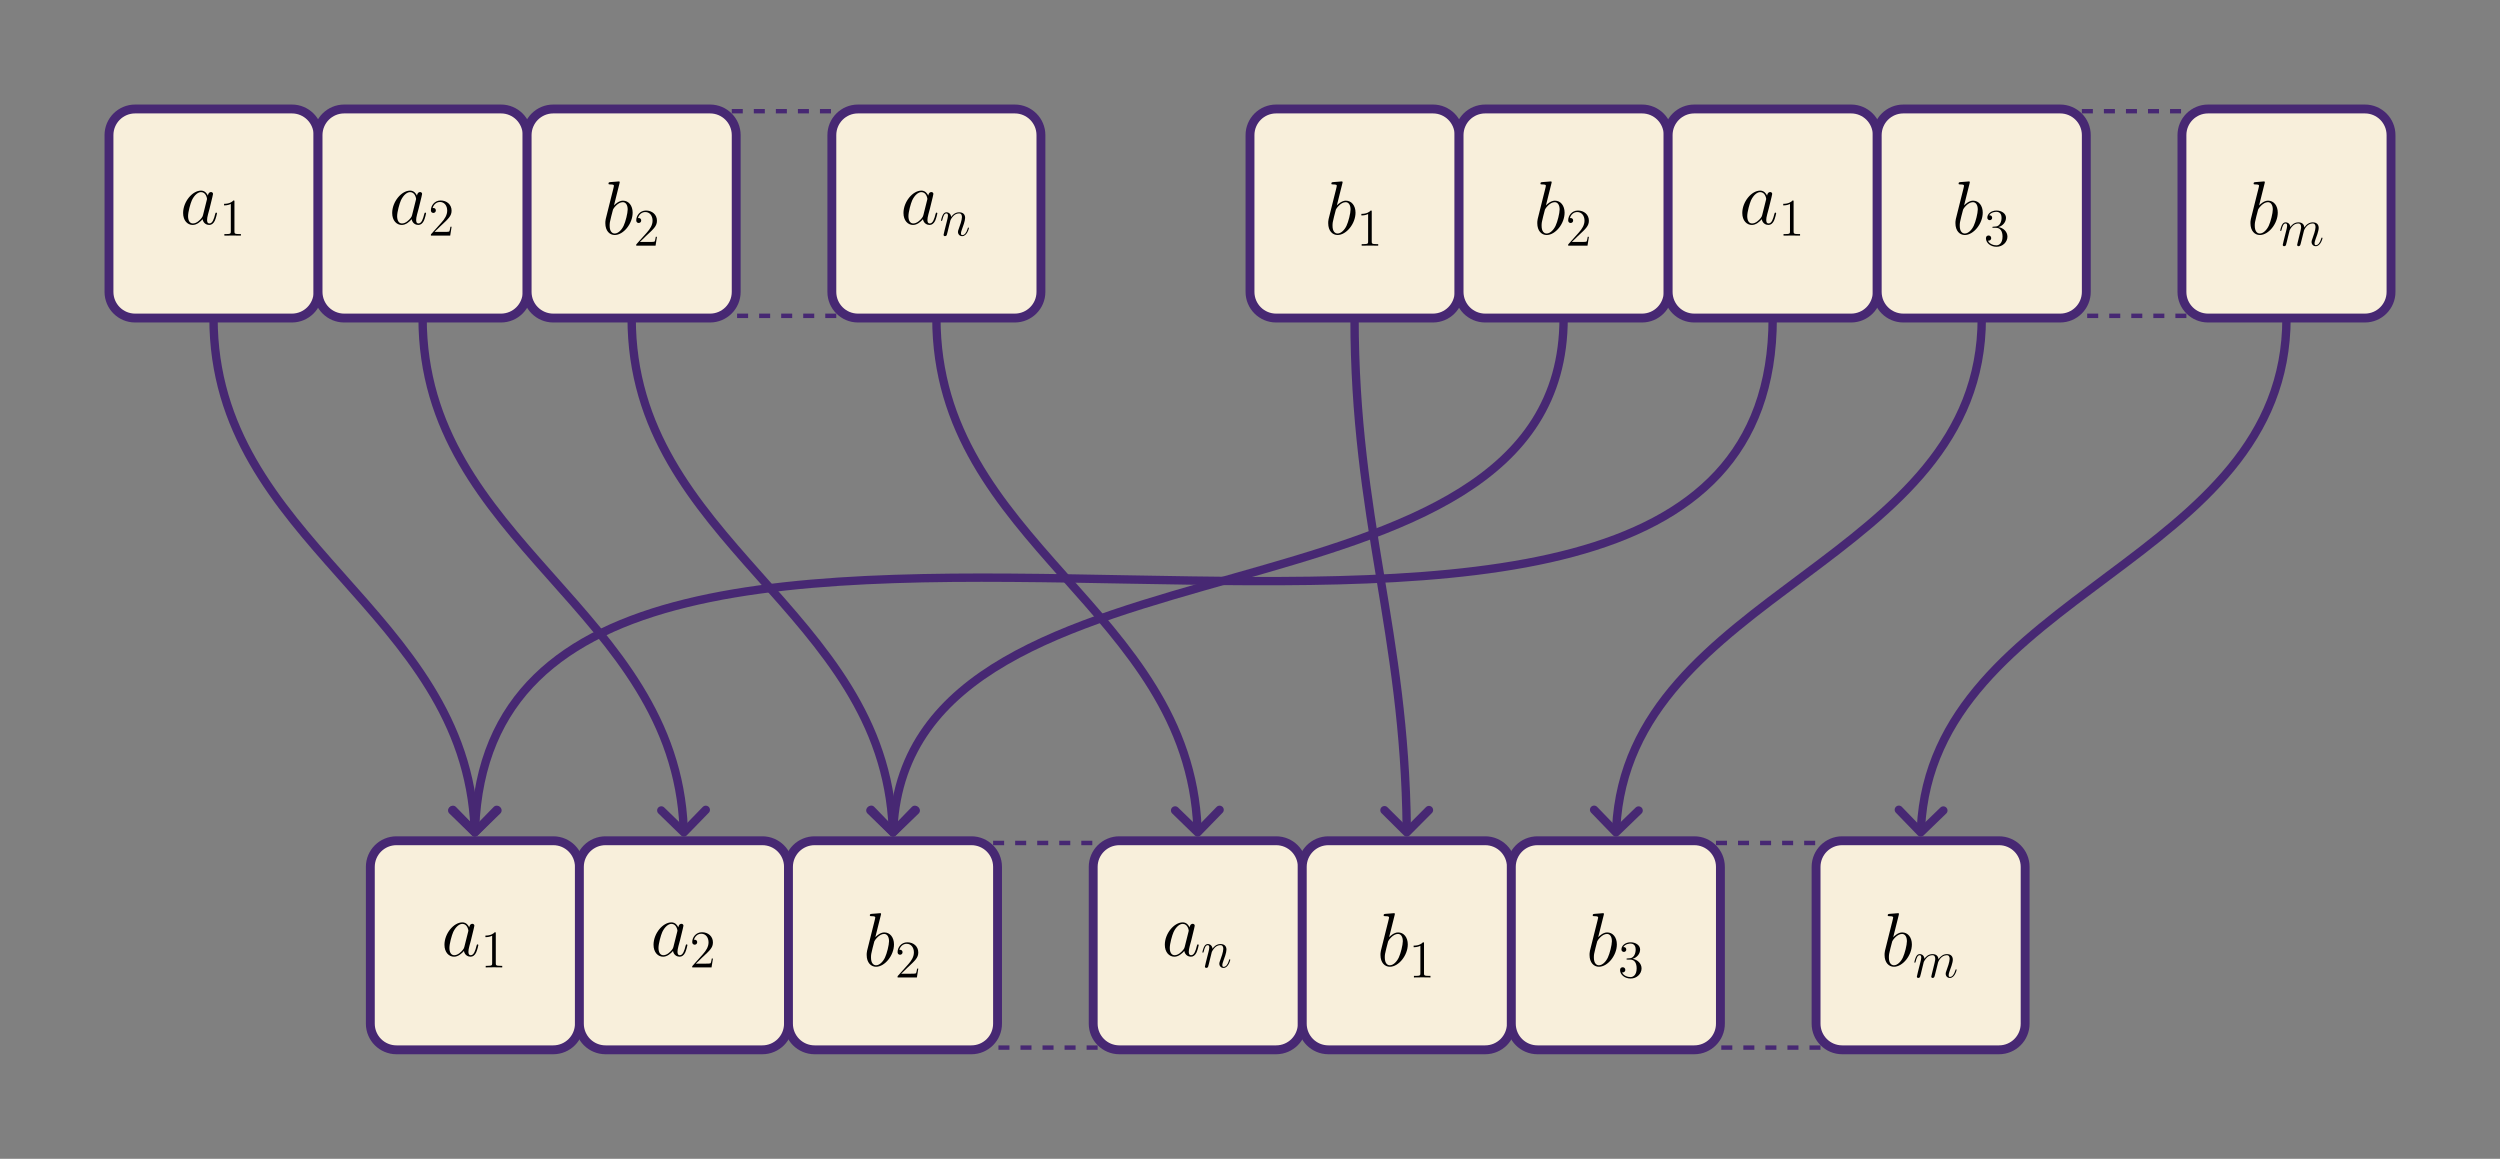 <?xml version="1.0" encoding="UTF-8"?>
<svg xmlns="http://www.w3.org/2000/svg" xmlns:xlink="http://www.w3.org/1999/xlink" width="677.905" height="314.22" viewBox="0 0 677.905 314.22">
<rect x="0" y="0" width="677.905" height="314.22" fill="#808080" stroke="none"/>
<defs>
<g>
<g id="glyph-0-0">
<path d="M 6.219 -2.453 C 6.109 -2.109 6.109 -2.062 5.828 -1.672 C 5.375 -1.094 4.469 -0.203 3.484 -0.203 C 2.641 -0.203 2.172 -0.969 2.172 -2.188 C 2.172 -3.328 2.812 -5.641 3.203 -6.5 C 3.906 -7.953 4.875 -8.703 5.688 -8.703 C 7.047 -8.703 7.312 -7 7.312 -6.844 C 7.312 -6.812 7.25 -6.547 7.234 -6.5 Z M 7.547 -7.75 C 7.312 -8.281 6.75 -9.109 5.688 -9.109 C 3.344 -9.109 0.828 -6.094 0.828 -3.031 C 0.828 -0.984 2.031 0.203 3.422 0.203 C 4.562 0.203 5.531 -0.688 6.109 -1.359 C 6.328 -0.141 7.297 0.203 7.906 0.203 C 8.531 0.203 9.031 -0.172 9.406 -0.906 C 9.734 -1.609 10.016 -2.875 10.016 -2.953 C 10.016 -3.062 9.938 -3.141 9.812 -3.141 C 9.625 -3.141 9.609 -3.031 9.516 -2.734 C 9.219 -1.516 8.812 -0.203 7.969 -0.203 C 7.375 -0.203 7.328 -0.75 7.328 -1.156 C 7.328 -1.625 7.391 -1.859 7.578 -2.672 C 7.719 -3.188 7.828 -3.641 8 -4.234 C 8.766 -7.328 8.938 -8.078 8.938 -8.203 C 8.938 -8.484 8.719 -8.719 8.406 -8.719 C 7.75 -8.719 7.578 -8 7.547 -7.75 Z M 7.547 -7.75 "/>
</g>
<g id="glyph-0-1">
<path d="M 4.766 -13.812 C 4.797 -13.906 4.828 -14.031 4.828 -14.125 C 4.828 -14.328 4.625 -14.328 4.578 -14.328 C 4.562 -14.328 3.828 -14.281 3.453 -14.234 C 3.094 -14.219 2.781 -14.172 2.422 -14.156 C 1.922 -14.109 1.781 -14.094 1.781 -13.719 C 1.781 -13.516 1.984 -13.516 2.188 -13.516 C 3.25 -13.516 3.25 -13.328 3.25 -13.109 C 3.25 -12.969 3.078 -12.375 3 -12 L 2.5 -10.016 C 2.297 -9.188 1.109 -4.5 1.031 -4.125 C 0.922 -3.609 0.922 -3.266 0.922 -3 C 0.922 -0.891 2.109 0.203 3.453 0.203 C 5.844 0.203 8.328 -2.875 8.328 -5.859 C 8.328 -7.766 7.25 -9.109 5.703 -9.109 C 4.625 -9.109 3.656 -8.219 3.266 -7.812 Z M 3.469 -0.203 C 2.812 -0.203 2.094 -0.703 2.094 -2.312 C 2.094 -3 2.141 -3.391 2.516 -4.828 C 2.578 -5.109 2.906 -6.422 3 -6.688 C 3.031 -6.859 4.25 -8.703 5.656 -8.703 C 6.562 -8.703 6.984 -7.781 6.984 -6.719 C 6.984 -5.719 6.406 -3.391 5.891 -2.312 C 5.375 -1.203 4.422 -0.203 3.469 -0.203 Z M 3.469 -0.203 "/>
</g>
<g id="glyph-1-0">
<path d="M 4.125 -9.188 C 4.125 -9.531 4.125 -9.531 3.844 -9.531 C 3.5 -9.156 2.781 -8.625 1.312 -8.625 L 1.312 -8.203 C 1.641 -8.203 2.359 -8.203 3.141 -8.578 L 3.141 -1.109 C 3.141 -0.594 3.094 -0.422 1.844 -0.422 L 1.391 -0.422 L 1.391 0 C 1.781 -0.031 3.172 -0.031 3.641 -0.031 C 4.109 -0.031 5.5 -0.031 5.875 0 L 5.875 -0.422 L 5.438 -0.422 C 4.172 -0.422 4.125 -0.594 4.125 -1.109 Z M 4.125 -9.188 "/>
</g>
<g id="glyph-1-1">
<path d="M 6.312 -2.406 L 6 -2.406 C 5.953 -2.172 5.844 -1.375 5.688 -1.141 C 5.594 -1.016 4.781 -1.016 4.344 -1.016 L 1.688 -1.016 C 2.078 -1.344 2.953 -2.266 3.328 -2.609 C 5.516 -4.625 6.312 -5.359 6.312 -6.781 C 6.312 -8.438 5 -9.531 3.344 -9.531 C 1.672 -9.531 0.703 -8.125 0.703 -6.891 C 0.703 -6.156 1.328 -6.156 1.375 -6.156 C 1.672 -6.156 2.047 -6.375 2.047 -6.828 C 2.047 -7.234 1.781 -7.5 1.375 -7.5 C 1.25 -7.5 1.219 -7.5 1.172 -7.484 C 1.453 -8.469 2.219 -9.125 3.156 -9.125 C 4.375 -9.125 5.125 -8.109 5.125 -6.781 C 5.125 -5.562 4.422 -4.5 3.594 -3.578 L 0.703 -0.344 L 0.703 0 L 5.938 0 Z M 6.312 -2.406 "/>
</g>
<g id="glyph-1-2">
<path d="M 2.641 -5.156 C 2.391 -5.141 2.344 -5.125 2.344 -4.984 C 2.344 -4.844 2.406 -4.844 2.672 -4.844 L 3.328 -4.844 C 4.547 -4.844 5.094 -3.844 5.094 -2.469 C 5.094 -0.594 4.109 -0.094 3.406 -0.094 C 2.719 -0.094 1.547 -0.422 1.141 -1.359 C 1.594 -1.297 2.016 -1.547 2.016 -2.062 C 2.016 -2.484 1.703 -2.766 1.312 -2.766 C 0.969 -2.766 0.594 -2.562 0.594 -2.016 C 0.594 -0.75 1.859 0.297 3.453 0.297 C 5.156 0.297 6.422 -1 6.422 -2.453 C 6.422 -3.766 5.359 -4.812 3.984 -5.047 C 5.234 -5.406 6.031 -6.453 6.031 -7.578 C 6.031 -8.703 4.859 -9.531 3.469 -9.531 C 2.031 -9.531 0.969 -8.656 0.969 -7.609 C 0.969 -7.047 1.422 -6.922 1.641 -6.922 C 1.938 -6.922 2.281 -7.141 2.281 -7.578 C 2.281 -8.031 1.938 -8.234 1.625 -8.234 C 1.531 -8.234 1.5 -8.234 1.469 -8.219 C 2.016 -9.188 3.359 -9.188 3.422 -9.188 C 3.906 -9.188 4.828 -8.984 4.828 -7.578 C 4.828 -7.297 4.797 -6.5 4.375 -5.875 C 3.938 -5.25 3.453 -5.203 3.062 -5.188 Z M 2.641 -5.156 "/>
</g>
<g id="glyph-2-0">
<path d="M 2.953 -4.203 C 2.984 -4.281 3.344 -5 3.875 -5.469 C 4.25 -5.812 4.734 -6.031 5.297 -6.031 C 5.859 -6.031 6.062 -5.609 6.062 -5.031 C 6.062 -4.219 5.484 -2.578 5.188 -1.812 C 5.062 -1.469 4.984 -1.281 4.984 -1.016 C 4.984 -0.375 5.438 0.141 6.125 0.141 C 7.453 0.141 7.953 -1.969 7.953 -2.047 C 7.953 -2.125 7.906 -2.188 7.812 -2.188 C 7.688 -2.188 7.672 -2.141 7.609 -1.891 C 7.266 -0.719 6.734 -0.141 6.172 -0.141 C 6.031 -0.141 5.797 -0.156 5.797 -0.609 C 5.797 -0.969 5.953 -1.406 6.031 -1.609 C 6.328 -2.391 6.922 -4 6.922 -4.812 C 6.922 -5.688 6.422 -6.328 5.328 -6.328 C 4.062 -6.328 3.391 -5.422 3.125 -5.062 C 3.078 -5.875 2.5 -6.328 1.859 -6.328 C 1.406 -6.328 1.094 -6.047 0.844 -5.562 C 0.594 -5.047 0.391 -4.188 0.391 -4.125 C 0.391 -4.078 0.438 -4 0.547 -4 C 0.656 -4 0.672 -4.016 0.766 -4.344 C 0.984 -5.219 1.25 -6.031 1.828 -6.031 C 2.156 -6.031 2.266 -5.812 2.266 -5.375 C 2.266 -5.062 2.125 -4.5 2.016 -4.062 L 1.625 -2.516 C 1.562 -2.234 1.406 -1.594 1.328 -1.328 C 1.234 -0.969 1.078 -0.281 1.078 -0.219 C 1.078 -0.016 1.234 0.141 1.453 0.141 C 1.625 0.141 1.828 0.062 1.938 -0.156 C 1.969 -0.234 2.094 -0.734 2.172 -1.016 L 2.484 -2.312 Z M 2.953 -4.203 "/>
</g>
<g id="glyph-2-1">
<path d="M 2.953 -4.203 C 2.984 -4.281 3.344 -5 3.875 -5.469 C 4.25 -5.812 4.734 -6.031 5.297 -6.031 C 5.859 -6.031 6.062 -5.609 6.062 -5.031 C 6.062 -4.953 6.062 -4.656 5.891 -3.984 L 5.531 -2.516 C 5.422 -2.078 5.156 -1.016 5.125 -0.859 C 5.062 -0.641 4.984 -0.266 4.984 -0.219 C 4.984 -0.016 5.141 0.141 5.344 0.141 C 5.781 0.141 5.859 -0.188 5.984 -0.703 L 6.844 -4.125 C 6.875 -4.25 7.609 -6.031 9.188 -6.031 C 9.766 -6.031 9.969 -5.609 9.969 -5.031 C 9.969 -4.234 9.406 -2.672 9.094 -1.812 C 8.969 -1.469 8.891 -1.281 8.891 -1.016 C 8.891 -0.375 9.344 0.141 10.031 0.141 C 11.359 0.141 11.859 -1.969 11.859 -2.047 C 11.859 -2.125 11.812 -2.188 11.719 -2.188 C 11.594 -2.188 11.578 -2.141 11.5 -1.891 C 11.172 -0.75 10.641 -0.141 10.062 -0.141 C 9.922 -0.141 9.703 -0.156 9.703 -0.609 C 9.703 -0.984 9.875 -1.453 9.922 -1.609 C 10.188 -2.297 10.828 -3.984 10.828 -4.812 C 10.828 -5.688 10.328 -6.328 9.234 -6.328 C 8.281 -6.328 7.5 -5.781 6.922 -4.938 C 6.891 -5.703 6.406 -6.328 5.328 -6.328 C 4.062 -6.328 3.391 -5.422 3.125 -5.062 C 3.078 -5.875 2.5 -6.328 1.859 -6.328 C 1.453 -6.328 1.125 -6.125 0.844 -5.578 C 0.594 -5.062 0.391 -4.188 0.391 -4.125 C 0.391 -4.078 0.438 -4 0.547 -4 C 0.656 -4 0.672 -4.016 0.766 -4.344 C 0.969 -5.188 1.25 -6.031 1.828 -6.031 C 2.156 -6.031 2.266 -5.812 2.266 -5.375 C 2.266 -5.062 2.125 -4.5 2.016 -4.062 L 1.625 -2.516 C 1.562 -2.234 1.406 -1.594 1.328 -1.328 C 1.234 -0.969 1.078 -0.281 1.078 -0.219 C 1.078 -0.016 1.234 0.141 1.453 0.141 C 1.625 0.141 1.828 0.062 1.938 -0.156 C 1.969 -0.234 2.094 -0.734 2.172 -1.016 L 2.484 -2.312 Z M 2.953 -4.203 "/>
</g>
</g>
<clipPath id="clip-0">
<path clip-rule="nonzero" d="M 0 0 L 677.906 0 L 677.906 314.219 L 0 314.219 Z M 0 0 "/>
</clipPath>
<clipPath id="clip-1">
<path clip-rule="nonzero" d="M 198.426 29.551 L 226.77 29.551 L 226.77 86.242 L 198.426 86.242 Z M 198.426 29.551 "/>
</clipPath>
<clipPath id="clip-2">
<path clip-rule="nonzero" d="M 564.52 29.551 L 592.867 29.551 L 592.867 86.242 L 564.52 86.242 Z M 564.52 29.551 "/>
</clipPath>
<clipPath id="clip-3">
<path clip-rule="nonzero" d="M 557 0 L 677.906 0 L 677.906 121 L 557 121 Z M 557 0 "/>
</clipPath>
<clipPath id="clip-4">
<path clip-rule="nonzero" d="M 66 193 L 192 193 L 192 314.219 L 66 314.219 Z M 66 193 "/>
</clipPath>
<clipPath id="clip-5">
<path clip-rule="nonzero" d="M 123 193 L 248 193 L 248 314.219 L 123 314.219 Z M 123 193 "/>
</clipPath>
<clipPath id="clip-6">
<path clip-rule="nonzero" d="M 179 193 L 305 193 L 305 314.219 L 179 314.219 Z M 179 193 "/>
</clipPath>
<clipPath id="clip-7">
<path clip-rule="nonzero" d="M 269.293 227.977 L 297.637 227.977 L 297.637 284.668 L 269.293 284.668 Z M 269.293 227.977 "/>
</clipPath>
<clipPath id="clip-8">
<path clip-rule="nonzero" d="M 262 193 L 388 193 L 388 314.219 L 262 314.219 Z M 262 193 "/>
</clipPath>
<clipPath id="clip-9">
<path clip-rule="nonzero" d="M 319 193 L 444 193 L 444 314.219 L 319 314.219 Z M 319 193 "/>
</clipPath>
<clipPath id="clip-10">
<path clip-rule="nonzero" d="M 375 193 L 501 193 L 501 314.219 L 375 314.219 Z M 375 193 "/>
</clipPath>
<clipPath id="clip-11">
<path clip-rule="nonzero" d="M 465.305 227.977 L 493.652 227.977 L 493.652 284.668 L 465.305 284.668 Z M 465.305 227.977 "/>
</clipPath>
<clipPath id="clip-12">
<path clip-rule="nonzero" d="M 458 193 L 584 193 L 584 314.219 L 458 314.219 Z M 458 193 "/>
</clipPath>
</defs>
<g clip-path="url(#clip-0)">
<path fill-rule="nonzero" fill="rgb(100%, 100%, 100%)" fill-opacity="1" d="M -0.004 314.223 L 677.91 0 "/>
</g>
<path fill-rule="nonzero" fill="rgb(97.255%, 93.726%, 85.883%)" fill-opacity="1" stroke-width="2.409" stroke-linecap="butt" stroke-linejoin="miter" stroke="rgb(27.843%, 15.685%, 45.096%)" stroke-opacity="1" stroke-miterlimit="10" d="M 21.258 28.346 L -21.261 28.346 C -25.175 28.346 -28.347 25.174 -28.347 21.26 L -28.347 -21.259 C -28.347 -25.173 -25.175 -28.345 -21.261 -28.345 L 21.258 -28.345 C 25.172 -28.345 28.348 -25.173 28.348 -21.259 L 28.348 21.26 C 28.348 25.174 25.172 28.346 21.258 28.346 Z M 21.258 28.346 " transform="matrix(1, 0, 0, -1, 57.898, 57.897)"/>
<g fill="rgb(0%, 0%, 0%)" fill-opacity="1">
<use xlink:href="#glyph-0-0" x="48.826" y="60.796"/>
</g>
<g fill="rgb(0%, 0%, 0%)" fill-opacity="1">
<use xlink:href="#glyph-1-0" x="59.447" y="63.895"/>
</g>
<path fill-rule="nonzero" fill="rgb(97.255%, 93.726%, 85.883%)" fill-opacity="1" stroke-width="2.409" stroke-linecap="butt" stroke-linejoin="miter" stroke="rgb(27.843%, 15.685%, 45.096%)" stroke-opacity="1" stroke-miterlimit="10" d="M 21.262 28.346 L -21.262 28.346 C -25.176 28.346 -28.348 25.174 -28.348 21.26 L -28.348 -21.259 C -28.348 -25.173 -25.176 -28.345 -21.262 -28.345 L 21.262 -28.345 C 25.176 -28.345 28.348 -25.173 28.348 -21.259 L 28.348 21.26 C 28.348 25.174 25.176 28.346 21.262 28.346 Z M 21.262 28.346 " transform="matrix(1, 0, 0, -1, 114.59, 57.897)"/>
<g fill="rgb(0%, 0%, 0%)" fill-opacity="1">
<use xlink:href="#glyph-0-0" x="105.519" y="60.796"/>
</g>
<g fill="rgb(0%, 0%, 0%)" fill-opacity="1">
<use xlink:href="#glyph-1-1" x="116.14" y="63.895"/>
</g>
<path fill-rule="nonzero" fill="rgb(97.255%, 93.726%, 85.883%)" fill-opacity="1" stroke-width="2.409" stroke-linecap="butt" stroke-linejoin="miter" stroke="rgb(27.843%, 15.685%, 45.096%)" stroke-opacity="1" stroke-miterlimit="10" d="M 21.26 28.346 L -21.26 28.346 C -25.174 28.346 -28.346 25.174 -28.346 21.26 L -28.346 -21.259 C -28.346 -25.173 -25.174 -28.345 -21.26 -28.345 L 21.26 -28.345 C 25.174 -28.345 28.346 -25.173 28.346 -21.259 L 28.346 21.26 C 28.346 25.174 25.174 28.346 21.26 28.346 Z M 21.26 28.346 " transform="matrix(1, 0, 0, -1, 171.283, 57.897)"/>
<g fill="rgb(0%, 0%, 0%)" fill-opacity="1">
<use xlink:href="#glyph-0-1" x="163.221" y="63.522"/>
</g>
<g fill="rgb(0%, 0%, 0%)" fill-opacity="1">
<use xlink:href="#glyph-1-1" x="171.824" y="66.621"/>
</g>
<g clip-path="url(#clip-1)">
<path fill="none" stroke-width="2.409" stroke-linecap="butt" stroke-linejoin="miter" stroke="rgb(27.843%, 15.685%, 45.096%)" stroke-opacity="1" stroke-dasharray="2.989 2.989" stroke-miterlimit="10" d="M -14.172 28.346 L 14.172 28.346 M 14.172 -28.345 L -14.172 -28.345 " transform="matrix(1, 0, 0, -1, 212.598, 57.897)"/>
</g>
<path fill-rule="nonzero" fill="rgb(97.255%, 93.726%, 85.883%)" fill-opacity="1" stroke-width="2.409" stroke-linecap="butt" stroke-linejoin="miter" stroke="rgb(27.843%, 15.685%, 45.096%)" stroke-opacity="1" stroke-miterlimit="10" d="M 21.259 28.346 L -21.261 28.346 C -25.175 28.346 -28.347 25.174 -28.347 21.26 L -28.347 -21.259 C -28.347 -25.173 -25.175 -28.345 -21.261 -28.345 L 21.259 -28.345 C 25.173 -28.345 28.349 -25.173 28.349 -21.259 L 28.349 21.26 C 28.349 25.174 25.173 28.346 21.259 28.346 Z M 21.259 28.346 " transform="matrix(1, 0, 0, -1, 253.913, 57.897)"/>
<g fill="rgb(0%, 0%, 0%)" fill-opacity="1">
<use xlink:href="#glyph-0-0" x="244.161" y="60.796"/>
</g>
<g fill="rgb(0%, 0%, 0%)" fill-opacity="1">
<use xlink:href="#glyph-2-0" x="254.782" y="63.895"/>
</g>
<path fill-rule="nonzero" fill="rgb(97.255%, 93.726%, 85.883%)" fill-opacity="1" stroke-width="2.409" stroke-linecap="butt" stroke-linejoin="miter" stroke="rgb(27.843%, 15.685%, 45.096%)" stroke-opacity="1" stroke-miterlimit="10" d="M 21.26 28.346 L -21.26 28.346 C -25.174 28.346 -28.346 25.174 -28.346 21.26 L -28.346 -21.259 C -28.346 -25.173 -25.174 -28.345 -21.26 -28.345 L 21.26 -28.345 C 25.174 -28.345 28.346 -25.173 28.346 -21.259 L 28.346 21.26 C 28.346 25.174 25.174 28.346 21.26 28.346 Z M 21.26 28.346 " transform="matrix(1, 0, 0, -1, 367.299, 57.897)"/>
<g fill="rgb(0%, 0%, 0%)" fill-opacity="1">
<use xlink:href="#glyph-0-1" x="359.237" y="63.522"/>
</g>
<g fill="rgb(0%, 0%, 0%)" fill-opacity="1">
<use xlink:href="#glyph-1-0" x="367.839" y="66.621"/>
</g>
<path fill-rule="nonzero" fill="rgb(97.255%, 93.726%, 85.883%)" fill-opacity="1" stroke-width="2.409" stroke-linecap="butt" stroke-linejoin="miter" stroke="rgb(27.843%, 15.685%, 45.096%)" stroke-opacity="1" stroke-miterlimit="10" d="M 21.262 28.346 L -21.262 28.346 C -25.176 28.346 -28.347 25.174 -28.347 21.26 L -28.347 -21.259 C -28.347 -25.173 -25.176 -28.345 -21.262 -28.345 L 21.262 -28.345 C 25.176 -28.345 28.348 -25.173 28.348 -21.259 L 28.348 21.26 C 28.348 25.174 25.176 28.346 21.262 28.346 Z M 21.262 28.346 " transform="matrix(1, 0, 0, -1, 423.992, 57.897)"/>
<g fill="rgb(0%, 0%, 0%)" fill-opacity="1">
<use xlink:href="#glyph-0-1" x="415.93" y="63.522"/>
</g>
<g fill="rgb(0%, 0%, 0%)" fill-opacity="1">
<use xlink:href="#glyph-1-1" x="424.532" y="66.621"/>
</g>
<path fill-rule="nonzero" fill="rgb(97.255%, 93.726%, 85.883%)" fill-opacity="1" stroke-width="2.409" stroke-linecap="butt" stroke-linejoin="miter" stroke="rgb(27.843%, 15.685%, 45.096%)" stroke-opacity="1" stroke-miterlimit="10" d="M 21.26 28.346 L -21.259 28.346 C -25.173 28.346 -28.345 25.174 -28.345 21.26 L -28.345 -21.259 C -28.345 -25.173 -25.173 -28.345 -21.259 -28.345 L 21.26 -28.345 C 25.174 -28.345 28.346 -25.173 28.346 -21.259 L 28.346 21.26 C 28.346 25.174 25.174 28.346 21.26 28.346 Z M 21.26 28.346 " transform="matrix(1, 0, 0, -1, 480.685, 57.897)"/>
<g fill="rgb(0%, 0%, 0%)" fill-opacity="1">
<use xlink:href="#glyph-0-0" x="471.614" y="60.796"/>
</g>
<g fill="rgb(0%, 0%, 0%)" fill-opacity="1">
<use xlink:href="#glyph-1-0" x="482.234" y="63.895"/>
</g>
<path fill-rule="nonzero" fill="rgb(97.255%, 93.726%, 85.883%)" fill-opacity="1" stroke-width="2.409" stroke-linecap="butt" stroke-linejoin="miter" stroke="rgb(27.843%, 15.685%, 45.096%)" stroke-opacity="1" stroke-miterlimit="10" d="M 21.259 28.346 L -21.261 28.346 C -25.175 28.346 -28.347 25.174 -28.347 21.26 L -28.347 -21.259 C -28.347 -25.173 -25.175 -28.345 -21.261 -28.345 L 21.259 -28.345 C 25.173 -28.345 28.349 -25.173 28.349 -21.259 L 28.349 21.26 C 28.349 25.174 25.173 28.346 21.259 28.346 Z M 21.259 28.346 " transform="matrix(1, 0, 0, -1, 537.378, 57.897)"/>
<g fill="rgb(0%, 0%, 0%)" fill-opacity="1">
<use xlink:href="#glyph-0-1" x="529.316" y="63.522"/>
</g>
<g fill="rgb(0%, 0%, 0%)" fill-opacity="1">
<use xlink:href="#glyph-1-2" x="537.918" y="66.621"/>
</g>
<g clip-path="url(#clip-2)">
<path fill="none" stroke-width="2.409" stroke-linecap="butt" stroke-linejoin="miter" stroke="rgb(27.843%, 15.685%, 45.096%)" stroke-opacity="1" stroke-dasharray="2.989 2.989" stroke-miterlimit="10" d="M -14.173 28.346 L 14.174 28.346 M 14.174 -28.345 L -14.173 -28.345 " transform="matrix(1, 0, 0, -1, 578.693, 57.897)"/>
</g>
<path fill-rule="nonzero" fill="rgb(97.255%, 93.726%, 85.883%)" fill-opacity="1" d="M 641.27 29.551 L 598.746 29.551 C 594.832 29.551 591.66 32.723 591.66 36.637 L 591.66 79.156 C 591.66 83.07 594.832 86.242 598.746 86.242 L 641.27 86.242 C 645.184 86.242 648.355 83.07 648.355 79.156 L 648.355 36.637 C 648.355 32.723 645.184 29.551 641.27 29.551 Z M 641.27 29.551 "/>
<g clip-path="url(#clip-3)">
<path fill="none" stroke-width="2.409" stroke-linecap="butt" stroke-linejoin="miter" stroke="rgb(27.843%, 15.685%, 45.096%)" stroke-opacity="1" stroke-miterlimit="10" d="M 21.262 28.346 L -21.262 28.346 C -25.176 28.346 -28.348 25.174 -28.348 21.26 L -28.348 -21.259 C -28.348 -25.173 -25.176 -28.345 -21.262 -28.345 L 21.262 -28.345 C 25.176 -28.345 28.347 -25.173 28.347 -21.259 L 28.347 21.26 C 28.347 25.174 25.176 28.346 21.262 28.346 Z M 21.262 28.346 " transform="matrix(1, 0, 0, -1, 620.008, 57.897)"/>
</g>
<g fill="rgb(0%, 0%, 0%)" fill-opacity="1">
<use xlink:href="#glyph-0-1" x="609.314" y="63.522"/>
</g>
<g fill="rgb(0%, 0%, 0%)" fill-opacity="1">
<use xlink:href="#glyph-2-1" x="617.916" y="66.621"/>
</g>
<path fill-rule="nonzero" fill="rgb(97.255%, 93.726%, 85.883%)" fill-opacity="1" d="M 150.023 227.977 L 107.504 227.977 C 103.59 227.977 100.418 231.148 100.418 235.062 L 100.418 277.582 C 100.418 281.496 103.59 284.668 107.504 284.668 L 150.023 284.668 C 153.938 284.668 157.109 281.496 157.109 277.582 L 157.109 235.062 C 157.109 231.148 153.938 227.977 150.023 227.977 Z M 150.023 227.977 "/>
<g clip-path="url(#clip-4)">
<path fill="none" stroke-width="2.409" stroke-linecap="butt" stroke-linejoin="miter" stroke="rgb(27.843%, 15.685%, 45.096%)" stroke-opacity="1" stroke-miterlimit="10" d="M 21.259 28.345 L -21.26 28.345 C -25.174 28.345 -28.346 25.174 -28.346 21.259 L -28.346 -21.26 C -28.346 -25.174 -25.174 -28.346 -21.26 -28.346 L 21.259 -28.346 C 25.174 -28.346 28.345 -25.174 28.345 -21.26 L 28.345 21.259 C 28.345 25.174 25.174 28.345 21.259 28.345 Z M 21.259 28.345 " transform="matrix(1, 0, 0, -1, 128.764, 256.322)"/>
</g>
<g fill="rgb(0%, 0%, 0%)" fill-opacity="1">
<use xlink:href="#glyph-0-0" x="119.693" y="259.221"/>
</g>
<g fill="rgb(0%, 0%, 0%)" fill-opacity="1">
<use xlink:href="#glyph-1-0" x="130.313" y="262.32"/>
</g>
<path fill-rule="nonzero" fill="rgb(97.255%, 93.726%, 85.883%)" fill-opacity="1" d="M 206.719 227.977 L 164.195 227.977 C 160.281 227.977 157.109 231.148 157.109 235.062 L 157.109 277.582 C 157.109 281.496 160.281 284.668 164.195 284.668 L 206.719 284.668 C 210.633 284.668 213.805 281.496 213.805 277.582 L 213.805 235.062 C 213.805 231.148 210.633 227.977 206.719 227.977 Z M 206.719 227.977 "/>
<g clip-path="url(#clip-5)">
<path fill="none" stroke-width="2.409" stroke-linecap="butt" stroke-linejoin="miter" stroke="rgb(27.843%, 15.685%, 45.096%)" stroke-opacity="1" stroke-miterlimit="10" d="M 21.262 28.345 L -21.262 28.345 C -25.176 28.345 -28.348 25.174 -28.348 21.259 L -28.348 -21.26 C -28.348 -25.174 -25.176 -28.346 -21.262 -28.346 L 21.262 -28.346 C 25.176 -28.346 28.348 -25.174 28.348 -21.26 L 28.348 21.259 C 28.348 25.174 25.176 28.345 21.262 28.345 Z M 21.262 28.345 " transform="matrix(1, 0, 0, -1, 185.457, 256.322)"/>
</g>
<g fill="rgb(0%, 0%, 0%)" fill-opacity="1">
<use xlink:href="#glyph-0-0" x="176.386" y="259.221"/>
</g>
<g fill="rgb(0%, 0%, 0%)" fill-opacity="1">
<use xlink:href="#glyph-1-1" x="187.006" y="262.32"/>
</g>
<path fill-rule="nonzero" fill="rgb(97.255%, 93.726%, 85.883%)" fill-opacity="1" d="M 263.41 227.977 L 220.891 227.977 C 216.977 227.977 213.805 231.148 213.805 235.062 L 213.805 277.582 C 213.805 281.496 216.977 284.668 220.891 284.668 L 263.41 284.668 C 267.324 284.668 270.496 281.496 270.496 277.582 L 270.496 235.062 C 270.496 231.148 267.324 227.977 263.41 227.977 Z M 263.41 227.977 "/>
<g clip-path="url(#clip-6)">
<path fill="none" stroke-width="2.409" stroke-linecap="butt" stroke-linejoin="miter" stroke="rgb(27.843%, 15.685%, 45.096%)" stroke-opacity="1" stroke-miterlimit="10" d="M 21.26 28.345 L -21.259 28.345 C -25.173 28.345 -28.345 25.174 -28.345 21.259 L -28.345 -21.26 C -28.345 -25.174 -25.173 -28.346 -21.259 -28.346 L 21.26 -28.346 C 25.174 -28.346 28.346 -25.174 28.346 -21.26 L 28.346 21.259 C 28.346 25.174 25.174 28.345 21.26 28.345 Z M 21.26 28.345 " transform="matrix(1, 0, 0, -1, 242.15, 256.322)"/>
</g>
<g fill="rgb(0%, 0%, 0%)" fill-opacity="1">
<use xlink:href="#glyph-0-1" x="234.088" y="261.947"/>
</g>
<g fill="rgb(0%, 0%, 0%)" fill-opacity="1">
<use xlink:href="#glyph-1-1" x="242.69" y="265.047"/>
</g>
<g clip-path="url(#clip-7)">
<path fill="none" stroke-width="2.409" stroke-linecap="butt" stroke-linejoin="miter" stroke="rgb(27.843%, 15.685%, 45.096%)" stroke-opacity="1" stroke-dasharray="2.989 2.989" stroke-miterlimit="10" d="M -14.172 28.345 L 14.172 28.345 M 14.172 -28.346 L -14.172 -28.346 " transform="matrix(1, 0, 0, -1, 283.465, 256.322)"/>
</g>
<path fill-rule="nonzero" fill="rgb(97.255%, 93.726%, 85.883%)" fill-opacity="1" d="M 346.039 227.977 L 303.52 227.977 C 299.605 227.977 296.434 231.148 296.434 235.062 L 296.434 277.582 C 296.434 281.496 299.605 284.668 303.52 284.668 L 346.039 284.668 C 349.953 284.668 353.125 281.496 353.125 277.582 L 353.125 235.062 C 353.125 231.148 349.953 227.977 346.039 227.977 Z M 346.039 227.977 "/>
<g clip-path="url(#clip-8)">
<path fill="none" stroke-width="2.409" stroke-linecap="butt" stroke-linejoin="miter" stroke="rgb(27.843%, 15.685%, 45.096%)" stroke-opacity="1" stroke-miterlimit="10" d="M 21.26 28.345 L -21.259 28.345 C -25.174 28.345 -28.345 25.174 -28.345 21.259 L -28.345 -21.26 C -28.345 -25.174 -25.174 -28.346 -21.259 -28.346 L 21.26 -28.346 C 25.174 -28.346 28.346 -25.174 28.346 -21.26 L 28.346 21.259 C 28.346 25.174 25.174 28.345 21.26 28.345 Z M 21.26 28.345 " transform="matrix(1, 0, 0, -1, 324.779, 256.322)"/>
</g>
<g fill="rgb(0%, 0%, 0%)" fill-opacity="1">
<use xlink:href="#glyph-0-0" x="315.028" y="259.221"/>
</g>
<g fill="rgb(0%, 0%, 0%)" fill-opacity="1">
<use xlink:href="#glyph-2-0" x="325.648" y="262.32"/>
</g>
<path fill-rule="nonzero" fill="rgb(97.255%, 93.726%, 85.883%)" fill-opacity="1" d="M 402.73 227.977 L 360.211 227.977 C 356.297 227.977 353.125 231.148 353.125 235.062 L 353.125 277.582 C 353.125 281.496 356.297 284.668 360.211 284.668 L 402.73 284.668 C 406.645 284.668 409.82 281.496 409.82 277.582 L 409.82 235.062 C 409.82 231.148 406.645 227.977 402.73 227.977 Z M 402.73 227.977 "/>
<g clip-path="url(#clip-9)">
<path fill="none" stroke-width="2.409" stroke-linecap="butt" stroke-linejoin="miter" stroke="rgb(27.843%, 15.685%, 45.096%)" stroke-opacity="1" stroke-miterlimit="10" d="M 21.258 28.345 L -21.261 28.345 C -25.175 28.345 -28.347 25.174 -28.347 21.259 L -28.347 -21.26 C -28.347 -25.174 -25.175 -28.346 -21.261 -28.346 L 21.258 -28.346 C 25.173 -28.346 28.348 -25.174 28.348 -21.26 L 28.348 21.259 C 28.348 25.174 25.173 28.345 21.258 28.345 Z M 21.258 28.345 " transform="matrix(1, 0, 0, -1, 381.472, 256.322)"/>
</g>
<g fill="rgb(0%, 0%, 0%)" fill-opacity="1">
<use xlink:href="#glyph-0-1" x="373.41" y="261.947"/>
</g>
<g fill="rgb(0%, 0%, 0%)" fill-opacity="1">
<use xlink:href="#glyph-1-0" x="382.012" y="265.047"/>
</g>
<path fill-rule="nonzero" fill="rgb(97.255%, 93.726%, 85.883%)" fill-opacity="1" d="M 459.426 227.977 L 416.906 227.977 C 412.992 227.977 409.816 231.148 409.816 235.062 L 409.816 277.582 C 409.816 281.496 412.992 284.668 416.906 284.668 L 459.426 284.668 C 463.34 284.668 466.512 281.496 466.512 277.582 L 466.512 235.062 C 466.512 231.148 463.34 227.977 459.426 227.977 Z M 459.426 227.977 "/>
<g clip-path="url(#clip-10)">
<path fill="none" stroke-width="2.409" stroke-linecap="butt" stroke-linejoin="miter" stroke="rgb(27.843%, 15.685%, 45.096%)" stroke-opacity="1" stroke-miterlimit="10" d="M 21.261 28.345 L -21.259 28.345 C -25.173 28.345 -28.349 25.174 -28.349 21.259 L -28.349 -21.26 C -28.349 -25.174 -25.173 -28.346 -21.259 -28.346 L 21.261 -28.346 C 25.175 -28.346 28.347 -25.174 28.347 -21.26 L 28.347 21.259 C 28.347 25.174 25.175 28.345 21.261 28.345 Z M 21.261 28.345 " transform="matrix(1, 0, 0, -1, 438.165, 256.322)"/>
</g>
<g fill="rgb(0%, 0%, 0%)" fill-opacity="1">
<use xlink:href="#glyph-0-1" x="430.103" y="261.947"/>
</g>
<g fill="rgb(0%, 0%, 0%)" fill-opacity="1">
<use xlink:href="#glyph-1-2" x="438.705" y="265.046"/>
</g>
<g clip-path="url(#clip-11)">
<path fill="none" stroke-width="2.409" stroke-linecap="butt" stroke-linejoin="miter" stroke="rgb(27.843%, 15.685%, 45.096%)" stroke-opacity="1" stroke-dasharray="2.989 2.989" stroke-miterlimit="10" d="M -14.175 28.345 L 14.172 28.345 M 14.172 -28.346 L -14.175 -28.346 " transform="matrix(1, 0, 0, -1, 479.48, 256.322)"/>
</g>
<path fill-rule="nonzero" fill="rgb(97.255%, 93.726%, 85.883%)" fill-opacity="1" d="M 542.055 227.977 L 499.535 227.977 C 495.621 227.977 492.449 231.148 492.449 235.062 L 492.449 277.582 C 492.449 281.496 495.621 284.668 499.535 284.668 L 542.055 284.668 C 545.969 284.668 549.141 281.496 549.141 277.582 L 549.141 235.062 C 549.141 231.148 545.969 227.977 542.055 227.977 Z M 542.055 227.977 "/>
<g clip-path="url(#clip-12)">
<path fill="none" stroke-width="2.409" stroke-linecap="butt" stroke-linejoin="miter" stroke="rgb(27.843%, 15.685%, 45.096%)" stroke-opacity="1" stroke-miterlimit="10" d="M 21.26 28.345 L -21.26 28.345 C -25.174 28.345 -28.346 25.174 -28.346 21.259 L -28.346 -21.26 C -28.346 -25.174 -25.174 -28.346 -21.26 -28.346 L 21.26 -28.346 C 25.174 -28.346 28.346 -25.174 28.346 -21.26 L 28.346 21.259 C 28.346 25.174 25.174 28.345 21.26 28.345 Z M 21.26 28.345 " transform="matrix(1, 0, 0, -1, 520.795, 256.322)"/>
</g>
<g fill="rgb(0%, 0%, 0%)" fill-opacity="1">
<use xlink:href="#glyph-0-1" x="510.101" y="261.947"/>
</g>
<g fill="rgb(0%, 0%, 0%)" fill-opacity="1">
<use xlink:href="#glyph-2-1" x="518.703" y="265.046"/>
</g>
<path fill="none" stroke-width="2.268" stroke-linecap="butt" stroke-linejoin="miter" stroke="rgb(27.843%, 15.685%, 45.096%)" stroke-opacity="1" stroke-miterlimit="10" d="M -98.01 -28.345 C -98.01 -89.228 -29.745 -107.38 -27.214 -166.677 " transform="matrix(1, 0, 0, -1, 155.905, 57.897)"/>
<path fill="none" stroke-width="2.268" stroke-linecap="round" stroke-linejoin="round" stroke="rgb(27.843%, 15.685%, 45.096%)" stroke-opacity="1" stroke-miterlimit="10" d="M 0.001 6.03 L 6.03 -0.001 L -0 -6.031 " transform="matrix(0.014, 1, 1, -0.014, 128.655, 219.681)"/>
<path fill="none" stroke-width="2.268" stroke-linecap="butt" stroke-linejoin="miter" stroke="rgb(27.843%, 15.685%, 45.096%)" stroke-opacity="1" stroke-miterlimit="10" d="M -41.315 -28.345 C -41.315 -89.228 26.95 -107.38 29.478 -166.677 " transform="matrix(1, 0, 0, -1, 155.905, 57.897)"/>
<path fill="none" stroke-width="2.268" stroke-linecap="round" stroke-linejoin="round" stroke="rgb(27.843%, 15.685%, 45.096%)" stroke-opacity="1" stroke-miterlimit="10" d="M 0.001 6.031 L 6.03 0.001 L -0 -6.029 " transform="matrix(0.014, 1, 1, -0.014, 185.348, 219.681)"/>
<path fill="none" stroke-width="2.268" stroke-linecap="butt" stroke-linejoin="miter" stroke="rgb(27.843%, 15.685%, 45.096%)" stroke-opacity="1" stroke-miterlimit="10" d="M 15.376 -28.345 C 15.376 -89.228 83.646 -107.38 86.173 -166.677 " transform="matrix(1, 0, 0, -1, 155.905, 57.897)"/>
<path fill="none" stroke-width="2.268" stroke-linecap="round" stroke-linejoin="round" stroke="rgb(27.843%, 15.685%, 45.096%)" stroke-opacity="1" stroke-miterlimit="10" d="M 0.001 6.029 L 6.03 -0.001 L -0 -6.031 " transform="matrix(0.014, 1, 1, -0.014, 242.042, 219.681)"/>
<path fill="none" stroke-width="2.268" stroke-linecap="butt" stroke-linejoin="miter" stroke="rgb(27.843%, 15.685%, 45.096%)" stroke-opacity="1" stroke-miterlimit="10" d="M 268.091 -28.345 C 268.091 -117.412 90.876 -80.83 86.333 -166.673 " transform="matrix(1, 0, 0, -1, 155.905, 57.897)"/>
<path fill="none" stroke-width="2.268" stroke-linecap="round" stroke-linejoin="round" stroke="rgb(27.843%, 15.685%, 45.096%)" stroke-opacity="1" stroke-miterlimit="10" d="M -0 6.031 L 6.03 0.001 L -0.001 -6.029 " transform="matrix(-0.017, 1, 1, 0.017, 242.282, 219.682)"/>
<path fill="none" stroke-width="2.268" stroke-linecap="butt" stroke-linejoin="miter" stroke="rgb(27.843%, 15.685%, 45.096%)" stroke-opacity="1" stroke-miterlimit="10" d="M 98.009 -28.345 C 98.009 -89.228 166.275 -107.38 168.806 -166.677 " transform="matrix(1, 0, 0, -1, 155.905, 57.897)"/>
<path fill="none" stroke-width="2.268" stroke-linecap="round" stroke-linejoin="round" stroke="rgb(27.843%, 15.685%, 45.096%)" stroke-opacity="1" stroke-miterlimit="10" d="M 0.001 6.031 L 6.03 0.001 L -0 -6.029 " transform="matrix(0.014, 1, 1, -0.014, 324.673, 219.681)"/>
<path fill="none" stroke-width="2.268" stroke-linecap="butt" stroke-linejoin="miter" stroke="rgb(27.843%, 15.685%, 45.096%)" stroke-opacity="1" stroke-miterlimit="10" d="M 211.396 -28.345 C 211.396 -82.912 224.993 -113.123 225.552 -166.689 " transform="matrix(1, 0, 0, -1, 155.905, 57.897)"/>
<path fill="none" stroke-width="2.268" stroke-linecap="round" stroke-linejoin="round" stroke="rgb(27.843%, 15.685%, 45.096%)" stroke-opacity="1" stroke-miterlimit="10" d="M -0.001 6.029 L 6.029 -0 L 0 -6.03 " transform="matrix(0.003, 1, 1, -0.003, 381.448, 219.678)"/>
<path fill="none" stroke-width="2.268" stroke-linecap="butt" stroke-linejoin="miter" stroke="rgb(27.843%, 15.685%, 45.096%)" stroke-opacity="1" stroke-miterlimit="10" d="M 324.783 -28.345 C 324.783 -175.392 -21.686 -24.271 -27.077 -166.677 " transform="matrix(1, 0, 0, -1, 155.905, 57.897)"/>
<path fill="none" stroke-width="2.268" stroke-linecap="round" stroke-linejoin="round" stroke="rgb(27.843%, 15.685%, 45.096%)" stroke-opacity="1" stroke-miterlimit="10" d="M -0.001 6.03 L 6.03 0.001 L -0.002 -6.03 " transform="matrix(-0.012, 1, 1, 0.012, 128.858, 219.681)"/>
<path fill="none" stroke-width="2.268" stroke-linecap="butt" stroke-linejoin="miter" stroke="rgb(27.843%, 15.685%, 45.096%)" stroke-opacity="1" stroke-miterlimit="10" d="M 381.478 -28.345 C 381.478 -94.837 285.611 -102.201 282.349 -166.681 " transform="matrix(1, 0, 0, -1, 155.905, 57.897)"/>
<path fill="none" stroke-width="2.268" stroke-linecap="round" stroke-linejoin="round" stroke="rgb(27.843%, 15.685%, 45.096%)" stroke-opacity="1" stroke-miterlimit="10" d="M 0 6.029 L 6.03 -0.001 L 0 -6.031 " transform="matrix(-0.017, 1, 1, 0.017, 438.296, 219.681)"/>
<path fill="none" stroke-width="2.268" stroke-linecap="butt" stroke-linejoin="miter" stroke="rgb(27.843%, 15.685%, 45.096%)" stroke-opacity="1" stroke-miterlimit="10" d="M 464.107 -28.345 C 464.107 -94.837 368.243 -102.201 364.978 -166.681 " transform="matrix(1, 0, 0, -1, 155.905, 57.897)"/>
<path fill="none" stroke-width="2.268" stroke-linecap="round" stroke-linejoin="round" stroke="rgb(27.843%, 15.685%, 45.096%)" stroke-opacity="1" stroke-miterlimit="10" d="M 0 6.031 L 6.03 0.001 L 0 -6.03 " transform="matrix(-0.017, 1, 1, 0.017, 520.927, 219.681)"/>
</svg>
